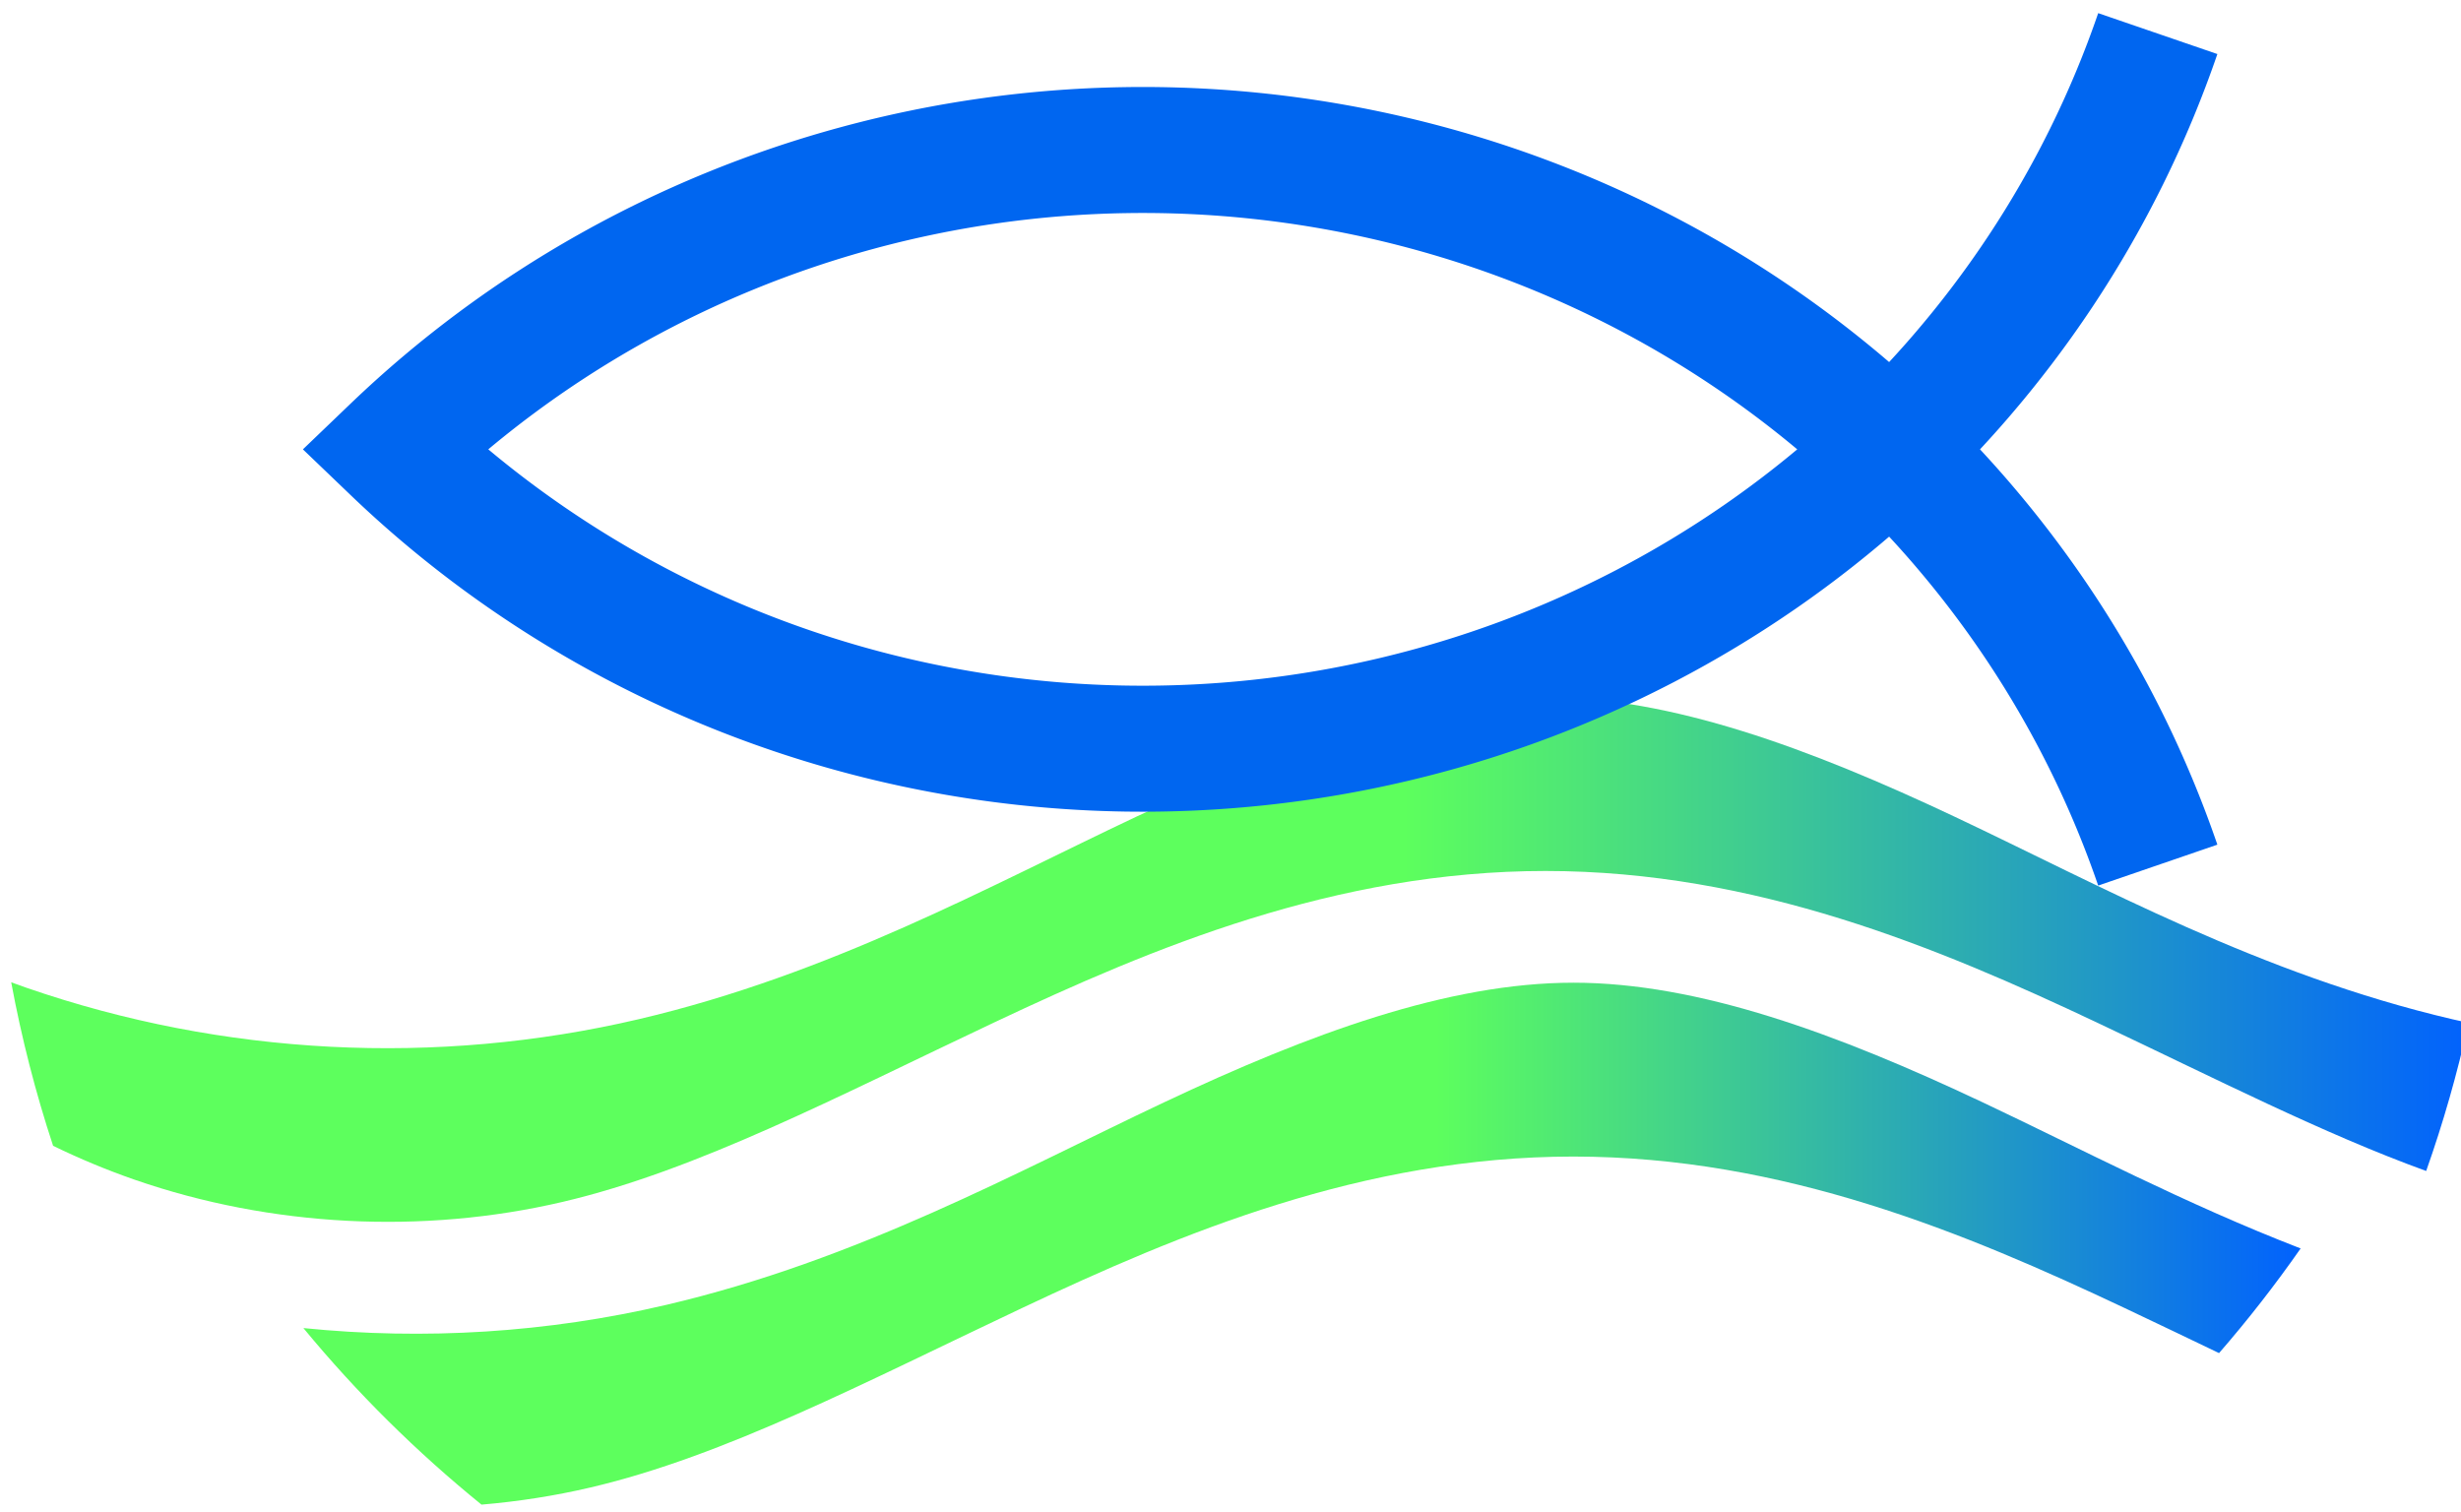 <?xml version="1.0" encoding="UTF-8"?>
<svg version="1.1" viewBox="0 0 293 180" xmlns="http://www.w3.org/2000/svg" xmlns:xlink="http://www.w3.org/1999/xlink">
 <defs>
  <linearGradient id="wave">
   <stop stop-color="#5dff5d" offset=".566"/>
   <stop stop-color="#0060ff" offset="1"/>
  </linearGradient>
  <linearGradient id="fish">
   <stop stop-color="#00358b" offset=".566"/>
   <stop stop-color="#00ffe2" offset="1"/>
  </linearGradient>
 </defs>
 <title>Wave Icon with christian fish symbol</title>
 <desc>fish, ichtys,christian,symbol,baptism,remix+340377,remix+340381,remix+340380,remix+340379,remix+340375</desc>
 <rect width="100%" height="100%" fill="none"/>
  <g fill="url(#wave)" transform="translate(0,-19)">
   <path d="m 184 102 c14.945 0 31.446 6.083 48.737 14.247 17.39 8.211 36.364 18.75 59.249 24.108 0.634 0.148 1.268 0.289 1.904 0.427-1.325 6.025-3.011 11.911-5.036 17.635-12.305-4.461-25.161-11.045-39.209-17.679-18.836-8.894-40.637-18.039-65.644-18.039-25.006 0-46.81 9.145-65.646 18.039-18.738 8.847-35.354 17.608-51.368 21.359-16.665 3.902-34.709 2.975-50.887-2.616-3.329-1.151-6.593-2.515-9.778-4.059-2.082-6.312-3.754-12.812-4.989-19.472 0.61 0.222 1.219 0.447 1.833 0.659 23.378 8.079 48.766 9.383 72.849 3.744 22.884-5.359 41.859-15.898 59.249-24.108 17.291-8.164 33.792-14.247 48.737-14.247z"/>
   <path d="m187.32 136 c14.945 0 31.446 6.083 48.737 14.247 11.667 5.508 24.053 12.058 37.85 17.395-3.021 4.326-6.261 8.486-9.714 12.458-3.669-1.76-7.396-3.551-11.228-5.361-18.836-8.894-40.637-18.039-65.644-18.039-25.006 0-46.81 9.145-65.646 18.039-18.738 8.847-35.354 17.608-51.368 21.359-4.254 0.996-8.6 1.673-12.98 2.043-7.75-6.283-14.861-13.323-21.207-21.02 14.406 1.459 29.036 0.555 43.214-2.765 22.884-5.359 41.859-15.898 59.249-24.108 17.291-8.164 33.792-14.247 48.737-14.247z"/>
  </g>

<path fill="none" stroke="#0066f0" stroke-width="15" stroke-linecap="butt" stroke-linejoin="miter"
  d="
  m256.9,103 	
  a127.5,125,0,0,0,-210,-49.5
  a127.5,125,0,0,0, 210,-49.5
  "/>
</svg>